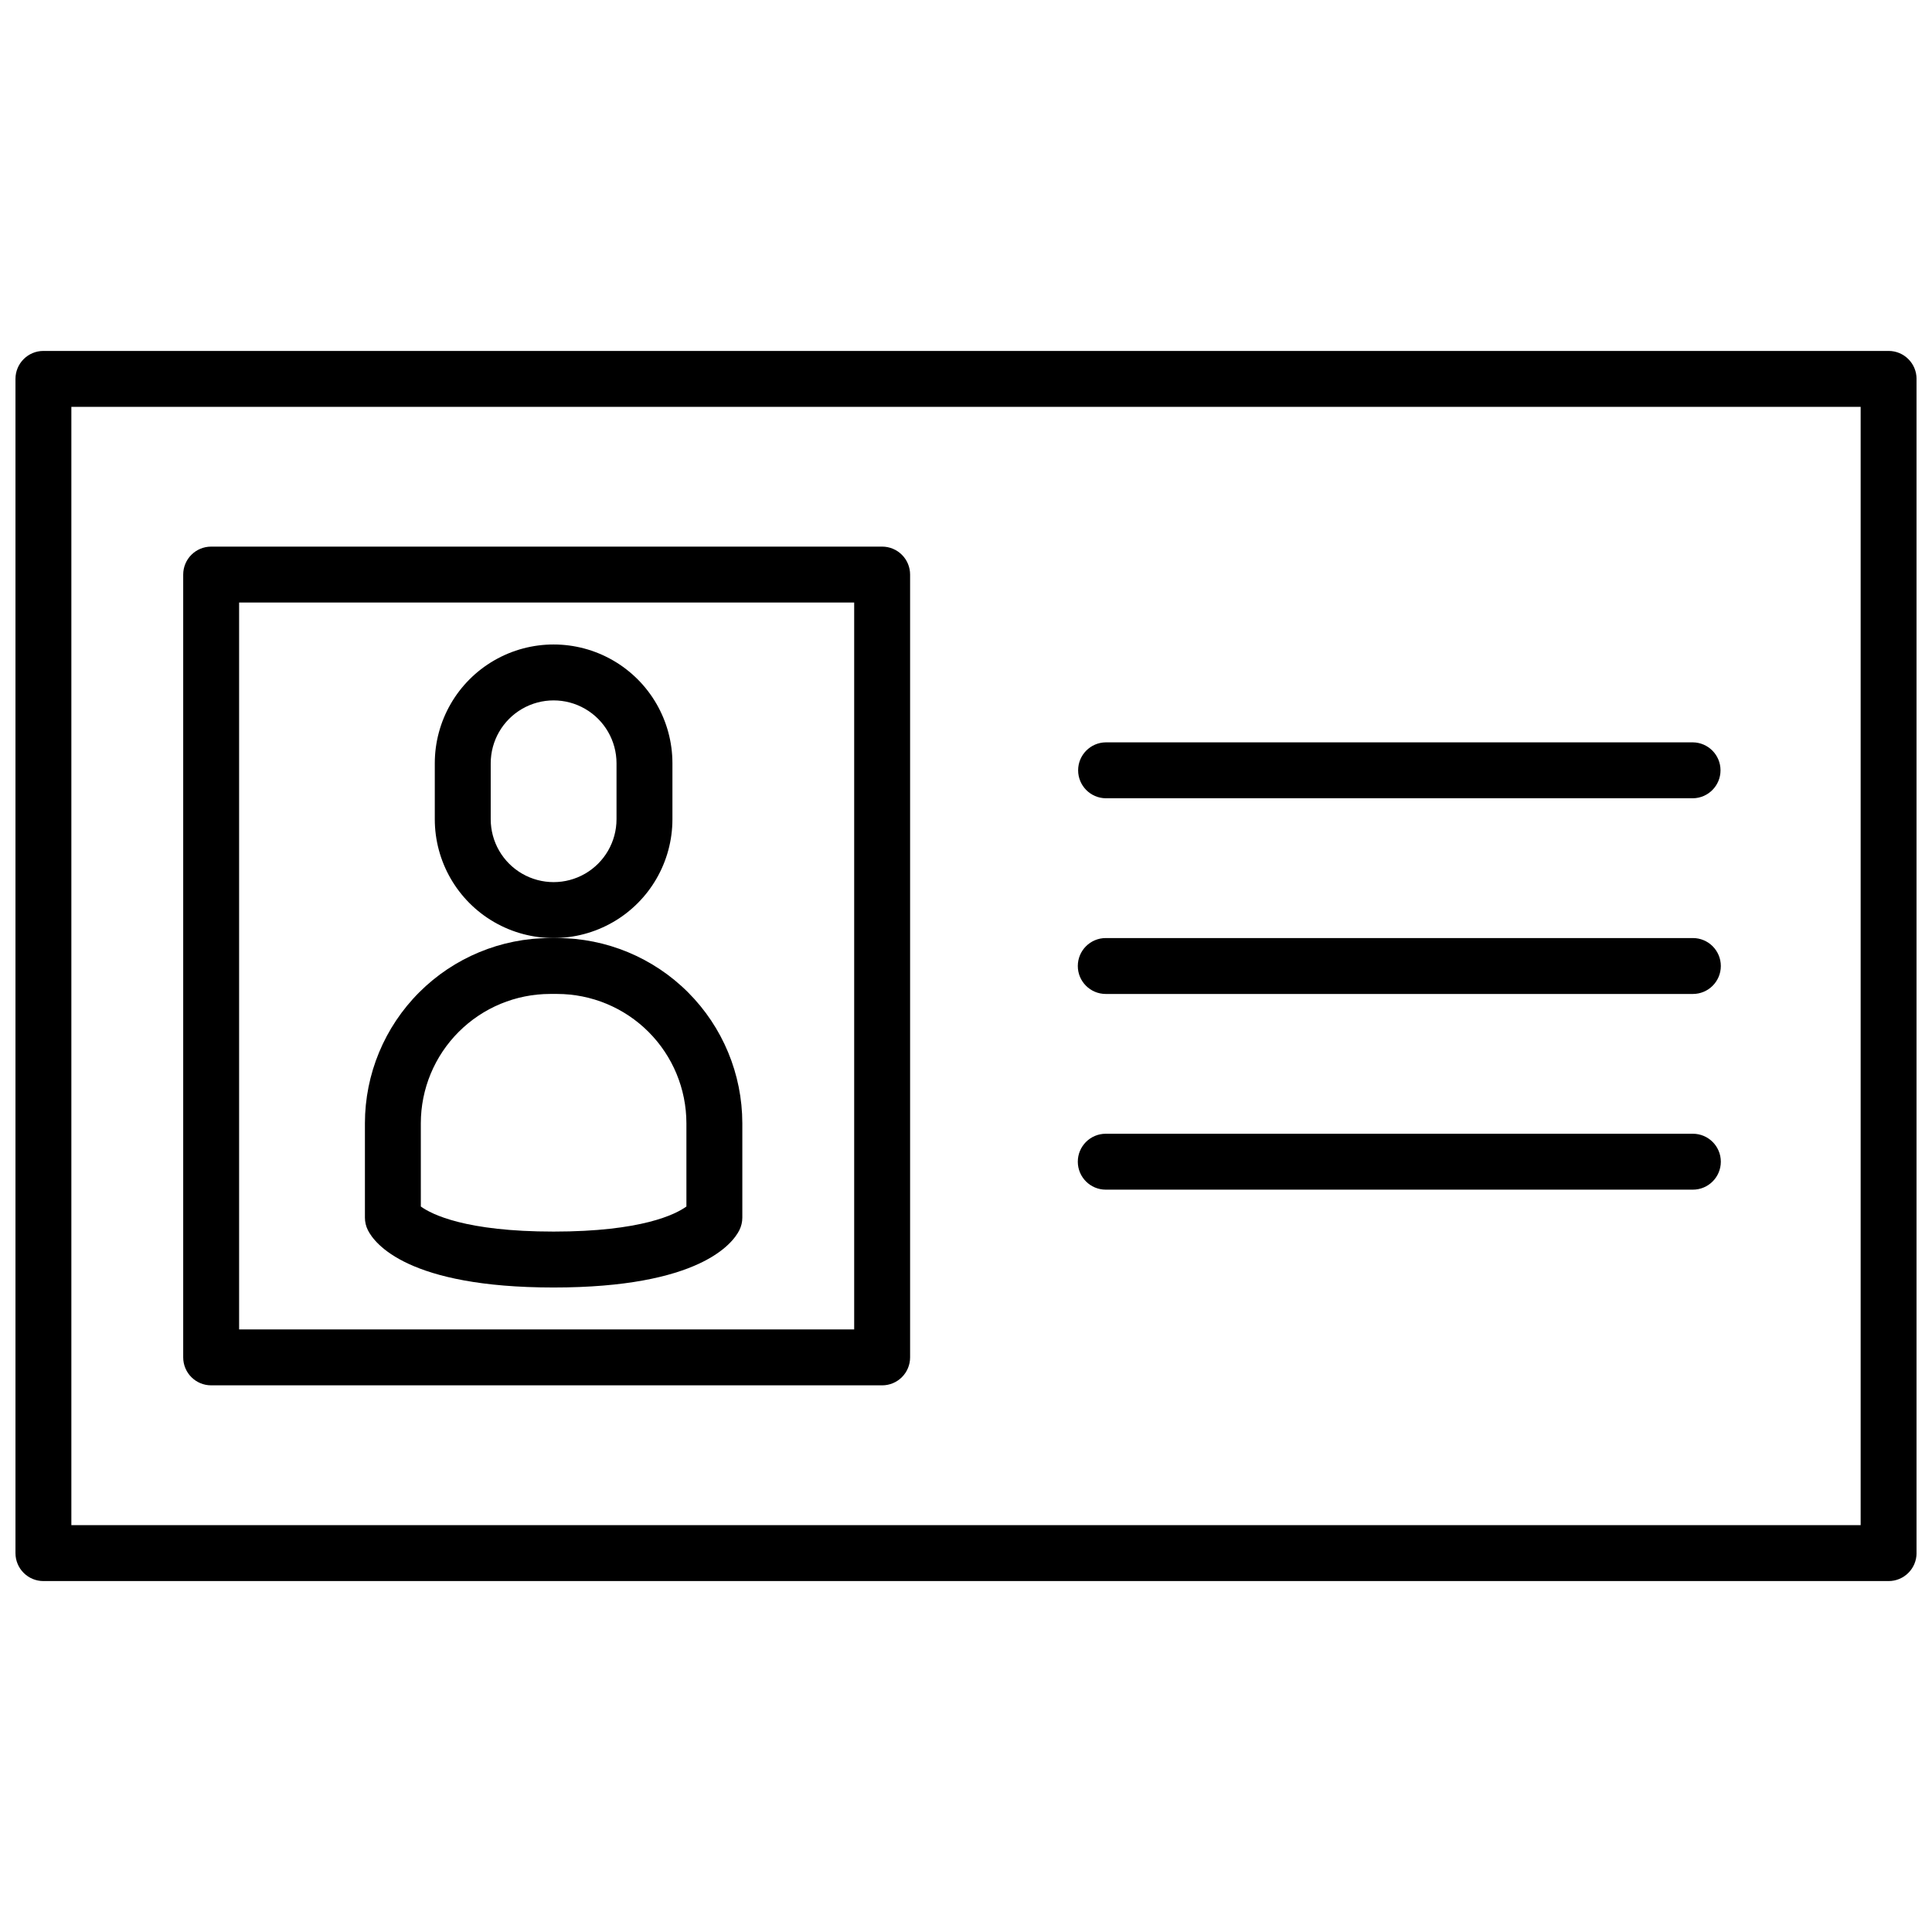 <?xml version="1.0" encoding="UTF-8"?>
<!-- The Best Svg Icon site in the world: iconSvg.co, Visit us! https://iconsvg.co -->
<svg width="800px" height="800px" version="1.1" viewBox="144 144 512 512" xmlns="http://www.w3.org/2000/svg">
 <defs>
  <clipPath id="a">
   <path d="m148.09 237h503.81v326h-503.81z"/>
  </clipPath>
 </defs>
 <path d="m322.2 361.1v-14.816c0-11.25-6-21.645-15.742-27.27-9.742-5.625-21.746-5.625-31.488 0-9.742 5.625-15.746 16.02-15.746 27.27v14.816c0 11.25 6.004 21.645 15.746 27.27 9.742 5.625 21.746 5.625 31.488 0 9.742-5.625 15.742-16.02 15.742-27.27zm-14.816 0c0 5.957-3.18 11.461-8.336 14.438-5.156 2.977-11.512 2.977-16.668 0-5.16-2.977-8.336-8.48-8.336-14.438v-14.816c0-5.957 3.176-11.461 8.336-14.438 5.156-2.977 11.512-2.977 16.668 0 5.156 2.977 8.336 8.48 8.336 14.438z"/>
 <path d="m291.65 392.59h-1.871 0.004c-13.012 0.016-25.484 5.188-34.688 14.391-9.199 9.199-14.375 21.672-14.387 34.684v25.016c0 1.148 0.266 2.285 0.781 3.312 1.781 3.566 10.605 15.207 49.23 15.207 38.621 0 47.445-11.641 49.23-15.207h-0.004c0.516-1.027 0.781-2.164 0.781-3.312v-25.016c-0.016-13.012-5.191-25.488-14.391-34.688-9.199-9.199-21.676-14.375-34.688-14.387zm34.258 71.148c-2.859 2.066-11.828 6.644-35.191 6.644s-32.336-4.578-35.191-6.644l-0.004-22.074c0.012-9.082 3.621-17.789 10.047-24.211 6.422-6.422 15.129-10.035 24.211-10.047h1.871-0.004c9.082 0.012 17.789 3.625 24.211 10.047s10.035 15.129 10.047 24.211z"/>
 <g clip-path="url(#a)">
  <path d="m644.5 237h-488.99c-4.094 0-7.41 3.316-7.41 7.41v311.18c0 4.094 3.316 7.41 7.41 7.41h488.99c4.09 0 7.406-3.316 7.406-7.41v-311.18c0-4.094-3.316-7.41-7.406-7.41zm-7.41 311.18h-474.18v-296.36h474.18z"/>
 </g>
 <path d="m199.96 511.13h177.82c1.965 0 3.848-0.781 5.238-2.172 1.387-1.387 2.168-3.273 2.168-5.238v-207.45c0-1.965-0.781-3.852-2.168-5.238-1.391-1.391-3.273-2.172-5.238-2.172h-177.82c-4.094 0-7.41 3.316-7.41 7.41v207.45c0 4.094 3.316 7.41 7.41 7.41zm7.406-207.45h163v192.63h-163z"/>
 <path d="m437.04 355.55h155.59c4.059-0.047 7.324-3.352 7.324-7.41 0-4.059-3.266-7.363-7.324-7.41h-155.59c-4.059 0.047-7.324 3.352-7.324 7.41 0 4.059 3.266 7.363 7.324 7.41z"/>
 <path d="m437.04 407.41h155.59c4.09 0 7.406-3.316 7.406-7.406 0-4.094-3.316-7.41-7.406-7.41h-155.59c-4.09 0-7.41 3.316-7.41 7.41 0 4.09 3.32 7.406 7.41 7.406z"/>
 <path d="m437.04 459.27h155.59c4.09 0 7.406-3.316 7.406-7.406 0-4.094-3.316-7.41-7.406-7.41h-155.59c-4.09 0-7.41 3.316-7.41 7.41 0 4.09 3.32 7.406 7.41 7.406z"/>
</svg>